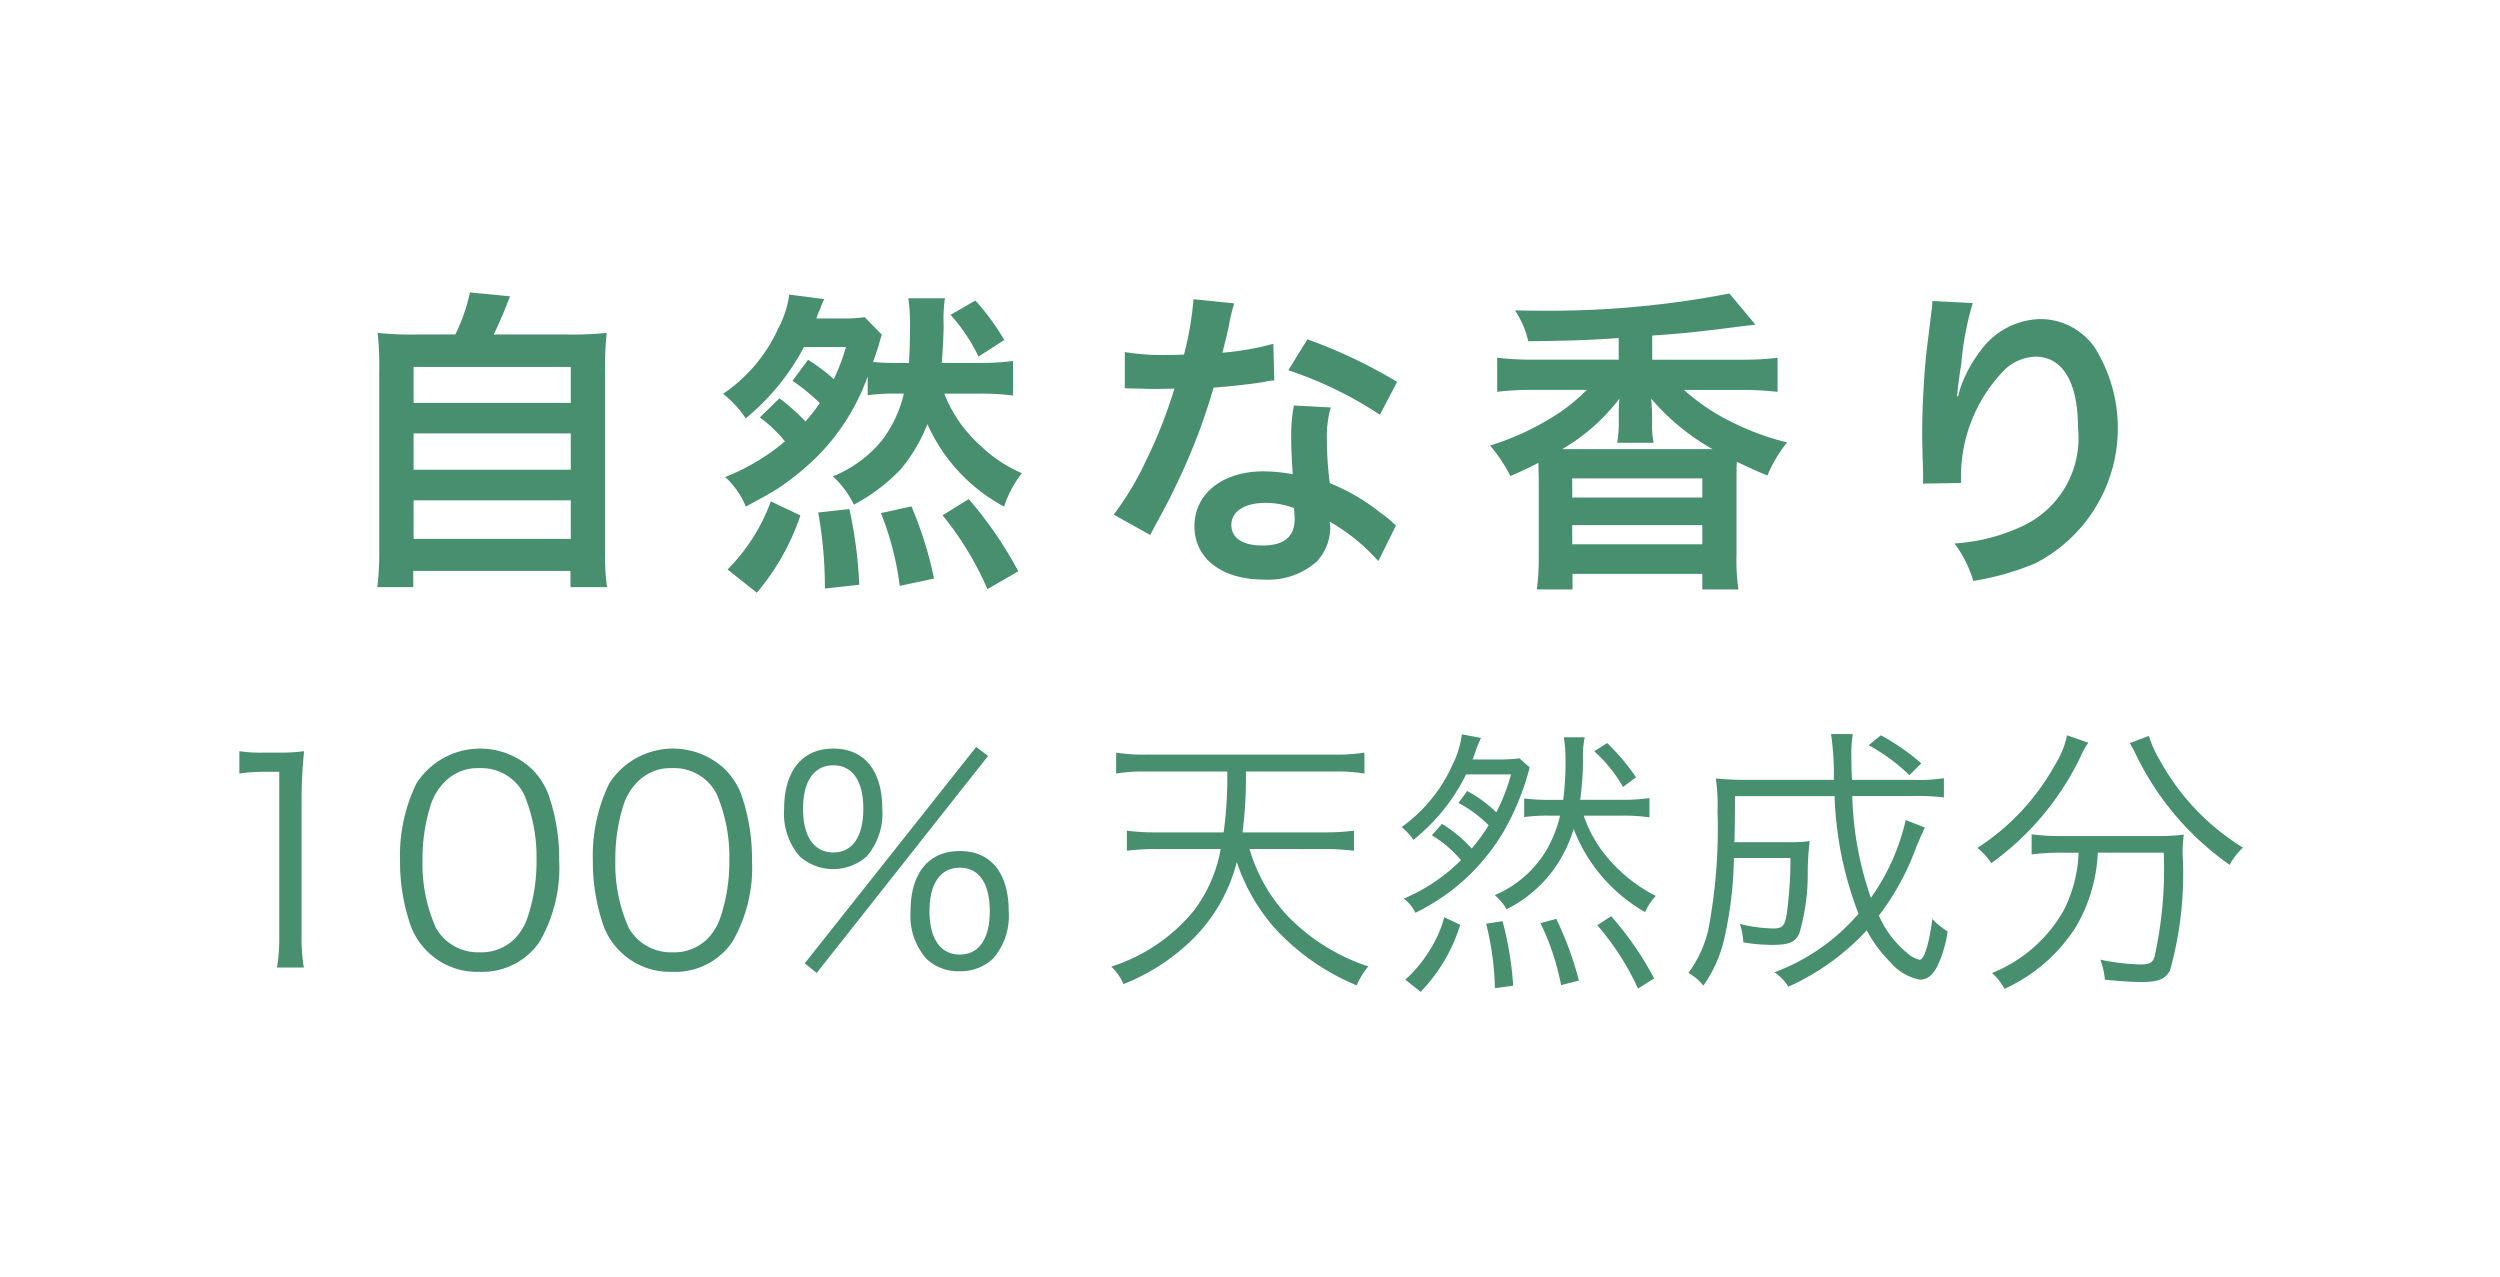 <svg xmlns="http://www.w3.org/2000/svg" width="94" height="48" viewBox="0 0 94 48">
  <g id="p4-txt-04" transform="translate(-803 -2485)">
    <g id="グループ_111" data-name="グループ 111" transform="translate(1.406 0.577)">
      <g id="グループ_109" data-name="グループ 109">
        <path id="パス_2805" data-name="パス 2805" d="M818.713,2497a6.659,6.659,0,0,0,.55-1.581l1.506.145c-.214.574-.394.98-.609,1.436h2.775a12.221,12.221,0,0,0,1.471-.061,11.648,11.648,0,0,0-.059,1.472v6.7a8.171,8.171,0,0,0,.072,1.389h-1.376v-.611h-5.91v.611h-1.352a10.275,10.275,0,0,0,.072-1.389v-6.7a11.583,11.583,0,0,0-.06-1.472,11.918,11.918,0,0,0,1.46.061Zm-1.568,2.571h5.91v-1.352h-5.91Zm0,2.513h5.91v-1.365h-5.91Zm0,2.6h5.91v-1.448h-5.91Z" fill="#488f70"/>
        <path id="パス_2806" data-name="パス 2806" d="M830.9,2499.4a7.4,7.4,0,0,1,.981.873,8.18,8.18,0,0,0,.538-.694,7.453,7.453,0,0,0-1.028-.837l.586-.79a6.714,6.714,0,0,1,.969.729,7.653,7.653,0,0,0,.454-1.208h-1.579a8.678,8.678,0,0,1-2.189,2.68,3.9,3.9,0,0,0-.85-.921,5.926,5.926,0,0,0,2.082-2.477,3.725,3.725,0,0,0,.406-1.255l1.317.168c-.048.095-.06.13-.108.238a1.844,1.844,0,0,1-.107.264c0,.011-.013.023-.084.227h.957a5.6,5.6,0,0,0,.861-.048l.646.659a4.593,4.593,0,0,0-.132.454c-.047.12-.1.3-.2.574.287.024.574.036.969.036h.383c.024-.49.036-.754.036-1.233a7.092,7.092,0,0,0-.06-1.2h1.376a5.55,5.55,0,0,0-.048,1.053c-.011.394-.024.777-.072,1.376h1.424a9.125,9.125,0,0,0,1.256-.072v1.3a9.173,9.173,0,0,0-1.256-.072H837.1a5.071,5.071,0,0,0,1.317,1.915,5.223,5.223,0,0,0,1.6,1.076,4.117,4.117,0,0,0-.67,1.256,6.548,6.548,0,0,1-2.883-3.1,6.176,6.176,0,0,1-.994,1.687,6.825,6.825,0,0,1-1.769,1.339,3.636,3.636,0,0,0-.79-1.064,4.59,4.59,0,0,0,1.854-1.364,4.638,4.638,0,0,0,.814-1.746h-.2a7.858,7.858,0,0,0-1.16.06v-.706a8.179,8.179,0,0,1-1.914,3.027,10.161,10.161,0,0,1-1.424,1.161c-.311.2-.575.345-1.244.705a3.1,3.1,0,0,0-.778-1.112,8,8,0,0,0,2.249-1.34,5.121,5.121,0,0,0-.944-.9Zm-1.95,6.436a7.059,7.059,0,0,0,1.627-2.561l1.112.528a8.842,8.842,0,0,1-1.638,2.906Zm3.66.717a16.082,16.082,0,0,0-.251-2.86l1.173-.13a16.878,16.878,0,0,1,.371,2.847Zm2.812-.1a10.9,10.9,0,0,0-.706-2.738l1.148-.252a14.318,14.318,0,0,1,.85,2.715Zm3.3.121a11.83,11.83,0,0,0-1.687-2.775l.982-.611a14.779,14.779,0,0,1,1.865,2.716Zm-.454-10.851a9,9,0,0,1,1.088,1.484l-.969.622a6.627,6.627,0,0,0-1.053-1.568Z" fill="#488f70"/>
        <path id="パス_2807" data-name="パス 2807" d="M848,2495.831a6.191,6.191,0,0,0-.191.8c-.06.287-.12.527-.251,1.053a10.274,10.274,0,0,0,1.914-.335l.036,1.376a2.323,2.323,0,0,0-.383.06c-.431.071-1.161.155-1.9.214a23.018,23.018,0,0,1-1.316,3.471c-.275.586-.383.8-.838,1.638-.155.287-.155.287-.227.43l-1.376-.766a10.736,10.736,0,0,0,1.161-1.914,18.317,18.317,0,0,0,1.124-2.822c-.538.011-.609.011-.754.011s-.227,0-.479-.011l-.633-.012v-1.364a8.256,8.256,0,0,0,1.615.108c.143,0,.347,0,.61-.013a12.257,12.257,0,0,0,.359-2.081Zm5.419,9.69a7.2,7.2,0,0,0-1.83-1.484c.012.108.024.192.024.24a1.917,1.917,0,0,1-.514,1.268,2.767,2.767,0,0,1-1.987.67c-1.578,0-2.607-.789-2.607-2.01s1.064-2.059,2.584-2.059a6.106,6.106,0,0,1,1.112.108c-.036-.549-.059-1.016-.059-1.375a6.349,6.349,0,0,1,.1-1.209l1.388.073a3.971,3.971,0,0,0-.144,1.208,12.667,12.667,0,0,0,.108,1.639,7.527,7.527,0,0,1,1.89,1.1,4.656,4.656,0,0,1,.418.325c.1.095.1.095.18.168Zm-4.246-2.189c-.778,0-1.28.322-1.28.824s.43.778,1.172.778c.813,0,1.208-.334,1.208-1,0-.119-.024-.407-.024-.407A3,3,0,0,0,849.172,2503.332Zm4.306-3.315a14.65,14.65,0,0,0-3.445-1.674l.718-1.161a18.825,18.825,0,0,1,3.373,1.6Z" fill="#488f70"/>
        <path id="パス_2808" data-name="パス 2808" d="M862.457,2497.134c-1.244.084-1.855.1-3.4.12a3.482,3.482,0,0,0-.5-1.161c.634.013.945.013,1.244.013a35.457,35.457,0,0,0,6.819-.647l.981,1.173c-.131.012-.539.06-1.184.144-1.161.143-1.723.2-2.7.263v.909h3.265a11.277,11.277,0,0,0,1.449-.072v1.28a12.158,12.158,0,0,0-1.449-.072h-2.069a7.806,7.806,0,0,0,1.818,1.22,9.921,9.921,0,0,0,2.058.755,5.038,5.038,0,0,0-.741,1.244c-.455-.192-.455-.192-1.149-.514-.012.25-.012.418-.012.789v2.715a7.432,7.432,0,0,0,.072,1.293H865.6V2506h-4.88v.586h-1.34a9.365,9.365,0,0,0,.071-1.316v-2.692c0-.336-.012-.515-.012-.754-.335.18-.526.264-1.052.5a5.876,5.876,0,0,0-.766-1.148,10.218,10.218,0,0,0,2.321-1.053,6.8,6.8,0,0,0,1.316-1.041H859.3a11.487,11.487,0,0,0-1.412.072v-1.28a11.011,11.011,0,0,0,1.412.072h3.158Zm3.206,4.177h.323a8.533,8.533,0,0,1-2.308-1.9l.011.131c.012.227.024.371.024.514v.3a3.015,3.015,0,0,0,.06.717H862.4a4.368,4.368,0,0,0,.06-.73v-.287a6.27,6.27,0,0,1,.023-.645,7.29,7.29,0,0,1-2.152,1.9h5.335Zm-4.952,1.818H865.6v-.719h-4.892Zm0,1.758H865.6v-.719h-4.892Z" fill="#488f70"/>
        <path id="パス_2809" data-name="パス 2809" d="M875.767,2495.819a11.563,11.563,0,0,0-.431,2.308c-.084.5-.132.91-.156,1.2h.036c.024-.073.024-.073.072-.264a4.85,4.85,0,0,1,.753-1.423,2.858,2.858,0,0,1,2.273-1.221,2.5,2.5,0,0,1,2.046,1.078,5.715,5.715,0,0,1-2.225,8.1,10.145,10.145,0,0,1-2.345.67,4.506,4.506,0,0,0-.706-1.41,7,7,0,0,0,2.62-.684,3.645,3.645,0,0,0,2.022-3.66c0-1.722-.574-2.679-1.6-2.679a1.781,1.781,0,0,0-1.292.633,5.737,5.737,0,0,0-1.507,3.864v.252l-1.435.024a1.016,1.016,0,0,0,.011-.157v-.226c-.011-.348-.036-1.232-.036-1.471,0-.969.071-2.3.167-3.123l.18-1.483a2.825,2.825,0,0,0,.036-.407Z" fill="#488f70"/>
      </g>
      <g id="グループ_110" data-name="グループ 110">
        <path id="パス_2810" data-name="パス 2810" d="M810.594,2512.666a5.072,5.072,0,0,0,.882.055h.67a6,6,0,0,0,.883-.055,17.425,17.425,0,0,0-.095,1.766v5.17a6.858,6.858,0,0,0,.084,1.2h-1.01a6.686,6.686,0,0,0,.086-1.2v-6.159h-.575a6.359,6.359,0,0,0-.925.065Z" fill="#488f70"/>
        <path id="パス_2811" data-name="パス 2811" d="M817.673,2520.207a2.638,2.638,0,0,1-.638-.978,7.347,7.347,0,0,1-.4-2.458,6.21,6.21,0,0,1,.617-2.892,2.847,2.847,0,0,1,4.328-.553,2.673,2.673,0,0,1,.639.979,7.34,7.34,0,0,1,.4,2.466,5.549,5.549,0,0,1-.745,3.075,2.6,2.6,0,0,1-2.255,1.117A2.653,2.653,0,0,1,817.673,2520.207Zm.617-6.359a2.178,2.178,0,0,0-.48.775,6.642,6.642,0,0,0-.329,2.148,5.876,5.876,0,0,0,.5,2.532,1.812,1.812,0,0,0,1.649.926,1.766,1.766,0,0,0,1.307-.5,2.079,2.079,0,0,0,.5-.831,6.57,6.57,0,0,0,.33-2.148,6.035,6.035,0,0,0-.478-2.477,1.8,1.8,0,0,0-1.67-.968A1.731,1.731,0,0,0,818.29,2513.848Z" fill="#488f70"/>
        <path id="パス_2812" data-name="パス 2812" d="M824.923,2520.207a2.638,2.638,0,0,1-.638-.978,7.347,7.347,0,0,1-.4-2.458,6.21,6.21,0,0,1,.617-2.892,2.847,2.847,0,0,1,4.328-.553,2.673,2.673,0,0,1,.639.979,7.34,7.34,0,0,1,.4,2.466,5.549,5.549,0,0,1-.745,3.075,2.6,2.6,0,0,1-2.255,1.117A2.653,2.653,0,0,1,824.923,2520.207Zm.617-6.359a2.178,2.178,0,0,0-.48.775,6.642,6.642,0,0,0-.329,2.148,5.876,5.876,0,0,0,.5,2.532,1.812,1.812,0,0,0,1.649.926,1.766,1.766,0,0,0,1.307-.5,2.079,2.079,0,0,0,.5-.831,6.57,6.57,0,0,0,.33-2.148,6.035,6.035,0,0,0-.478-2.477,1.8,1.8,0,0,0-1.67-.968A1.731,1.731,0,0,0,825.54,2513.848Z" fill="#488f70"/>
        <path id="パス_2813" data-name="パス 2813" d="M831.662,2516.623a2.458,2.458,0,0,1-.585-1.787c0-1.424.681-2.266,1.851-2.266s1.839.83,1.839,2.266a2.462,2.462,0,0,1-.584,1.787,1.9,1.9,0,0,1-2.521,0Zm.127-1.787c0,1.043.416,1.639,1.139,1.639s1.127-.6,1.127-1.639-.4-1.637-1.127-1.637S831.789,2513.795,831.789,2514.836Zm6.51-2.328.446.34-6.444,8.158-.448-.363Zm-1.883,7.955a2.447,2.447,0,0,1-.585-1.777c0-1.436.681-2.264,1.851-2.264s1.839.828,1.839,2.264a2.431,2.431,0,0,1-.585,1.777,1.768,1.768,0,0,1-1.254.478A1.735,1.735,0,0,1,836.416,2520.463Zm.127-1.777c0,1.033.416,1.628,1.139,1.628s1.127-.595,1.127-1.628c0-1.053-.405-1.637-1.127-1.637S836.543,2517.633,836.543,2518.686Z" fill="#488f70"/>
        <path id="パス_2814" data-name="パス 2814" d="M848.576,2516.346a6.206,6.206,0,0,0,1.457,2.543,7.473,7.473,0,0,0,3.01,1.871,2.654,2.654,0,0,0-.436.713,8.677,8.677,0,0,1-3.136-2.211,7.248,7.248,0,0,1-1.373-2.426,6.28,6.28,0,0,1-1.659,2.9,7.783,7.783,0,0,1-2.605,1.69,1.871,1.871,0,0,0-.458-.659,6.594,6.594,0,0,0,3.105-2.1,5.427,5.427,0,0,0,1.011-2.32h-2.4a8.653,8.653,0,0,0-1.127.064v-.754a8.431,8.431,0,0,0,1.127.063h2.51a14.924,14.924,0,0,0,.138-2.287h-3a6.362,6.362,0,0,0-1.18.076v-.787a6.866,6.866,0,0,0,1.18.074h6.978a7.025,7.025,0,0,0,1.179-.074v.787a6.356,6.356,0,0,0-1.179-.076h-3.277a16.414,16.414,0,0,1-.128,2.287h3.053a8.852,8.852,0,0,0,1.138-.063v.754a8.942,8.942,0,0,0-1.138-.064Z" fill="#488f70"/>
        <path id="パス_2815" data-name="パス 2815" d="M855.813,2515.4a5.123,5.123,0,0,1,1.117.926,6.722,6.722,0,0,0,.638-.873,4.728,4.728,0,0,0-1.137-.84l.329-.447a4.807,4.807,0,0,1,1.095.8,6.98,6.98,0,0,0,.553-1.426h-1.69A7.217,7.217,0,0,1,854.74,2516a2.112,2.112,0,0,0-.447-.478,5.776,5.776,0,0,0,1.914-2.34,3.553,3.553,0,0,0,.352-1.149l.722.137a4.289,4.289,0,0,0-.234.586c-.031.074-.042.117-.084.223h.957a6.236,6.236,0,0,0,.807-.041l.384.339a9.725,9.725,0,0,1-.958,2.372,7.843,7.843,0,0,1-1.925,2.213,8.492,8.492,0,0,1-1.414.882,1.5,1.5,0,0,0-.436-.533,6.755,6.755,0,0,0,2.148-1.445,4.31,4.31,0,0,0-1.095-.936Zm-1.381,5.86a4.959,4.959,0,0,0,.924-1.117,4.4,4.4,0,0,0,.542-1.233l.6.287a6.306,6.306,0,0,1-1.488,2.52Zm3.371.32a10.929,10.929,0,0,0-.33-2.426l.617-.095a12.478,12.478,0,0,1,.4,2.425Zm3.339-6.488a4.845,4.845,0,0,0,.819,1.488,5.855,5.855,0,0,0,1.892,1.531,1.931,1.931,0,0,0-.4.608,6.11,6.11,0,0,1-2.689-3.127,5.231,5.231,0,0,1-.778,1.562,4.933,4.933,0,0,1-1.744,1.457,2.027,2.027,0,0,0-.446-.531,4.129,4.129,0,0,0,1.957-1.713,4.812,4.812,0,0,0,.5-1.275h-.371a6.381,6.381,0,0,0-.979.053v-.7a7.534,7.534,0,0,0,.979.053h.488a10.789,10.789,0,0,0,.086-1.553,4.618,4.618,0,0,0-.064-.8h.787a3.568,3.568,0,0,0-.064.85,11.305,11.305,0,0,1-.106,1.5h1.563a6.982,6.982,0,0,0,1.042-.064v.724a6.747,6.747,0,0,0-1.009-.064Zm-.851,6.371a9.257,9.257,0,0,0-.776-2.33l.595-.16a12.459,12.459,0,0,1,.851,2.32Zm1.734-9.1a8.083,8.083,0,0,1,1.084,1.286l-.489.363a5.342,5.342,0,0,0-1.085-1.342Zm1.159,9.231a9.95,9.95,0,0,0-1.532-2.383l.522-.34a12.193,12.193,0,0,1,1.616,2.34Z" fill="#488f70"/>
        <path id="パス_2816" data-name="パス 2816" d="M873.973,2515.539c-.032.053-.138.287-.319.711a9.706,9.706,0,0,1-1.414,2.6,3.8,3.8,0,0,0,1.074,1.414,1.009,1.009,0,0,0,.457.246c.17,0,.351-.555.479-1.533a2.9,2.9,0,0,0,.574.468,4.49,4.49,0,0,1-.383,1.3c-.17.342-.382.512-.66.512a1.939,1.939,0,0,1-1.116-.66,5.176,5.176,0,0,1-.883-1.192,9.05,9.05,0,0,1-2.946,2.118,1.8,1.8,0,0,0-.522-.543,7.708,7.708,0,0,0,3.16-2.2,13.47,13.47,0,0,1-.9-4.423h-3.744c0,.925-.011,1.287-.021,1.732h2.031a5.413,5.413,0,0,0,.8-.041,9.816,9.816,0,0,0-.075,1.19,7.882,7.882,0,0,1-.319,2.287c-.159.33-.393.425-.988.425a6.363,6.363,0,0,1-1.117-.095,2.517,2.517,0,0,0-.128-.692,5.558,5.558,0,0,0,1.255.17c.351,0,.436-.095.51-.562a15.751,15.751,0,0,0,.138-2.086h-2.127a14.728,14.728,0,0,1-.34,2.935,5,5,0,0,1-.808,1.862,1.964,1.964,0,0,0-.564-.479,4.346,4.346,0,0,0,.745-1.6,20.214,20.214,0,0,0,.351-4.466,6.979,6.979,0,0,0-.064-1.244,11.405,11.405,0,0,0,1.3.052h3.138a10.417,10.417,0,0,0-.106-1.722h.818a4.641,4.641,0,0,0-.053.873c0,.191,0,.349.022.849h2.318a5.943,5.943,0,0,0,1.139-.062v.722a8.917,8.917,0,0,0-1.192-.052H871.24a12.54,12.54,0,0,0,.7,3.828,8.18,8.18,0,0,0,1.309-2.924Zm-.584-1.969a7.106,7.106,0,0,0-1.532-1.127l.457-.373a8.4,8.4,0,0,1,1.521,1.055Z" fill="#488f70"/>
        <path id="パス_2817" data-name="パス 2817" d="M880.115,2512.348a2.884,2.884,0,0,0-.3.543,10.558,10.558,0,0,1-3.349,3.988,2.332,2.332,0,0,0-.522-.574,8.764,8.764,0,0,0,2.914-3.117,3.37,3.37,0,0,0,.457-1.118Zm-1.032,4.136a8.46,8.46,0,0,0-1.1.065v-.756a8.071,8.071,0,0,0,1.106.065h3.5a7.981,7.981,0,0,0,1.116-.053,4.865,4.865,0,0,0-.042.754,13.5,13.5,0,0,1-.479,4.361c-.18.318-.436.426-1.053.426-.351,0-.723-.022-1.393-.086a2.913,2.913,0,0,0-.17-.754,8.169,8.169,0,0,0,1.5.18c.34,0,.457-.063.531-.266a15.165,15.165,0,0,0,.351-3.936h-2.478a6.034,6.034,0,0,1-.83,2.8,6.231,6.231,0,0,1-2.679,2.319,2.167,2.167,0,0,0-.469-.594,5.424,5.424,0,0,0,2.681-2.33,5.162,5.162,0,0,0,.574-2.192Zm3.308-4.392a4.205,4.205,0,0,0,.4.894,8.866,8.866,0,0,0,3.137,3.307,2.651,2.651,0,0,0-.5.648,10.774,10.774,0,0,1-3.584-4.275c-.053-.1-.117-.211-.17-.3Z" fill="#488f70"/>
      </g>
    </g>
    <rect id="長方形_39" data-name="長方形 39" width="94" height="48" transform="translate(803 2485)" fill="none"/>
  </g>
</svg>
